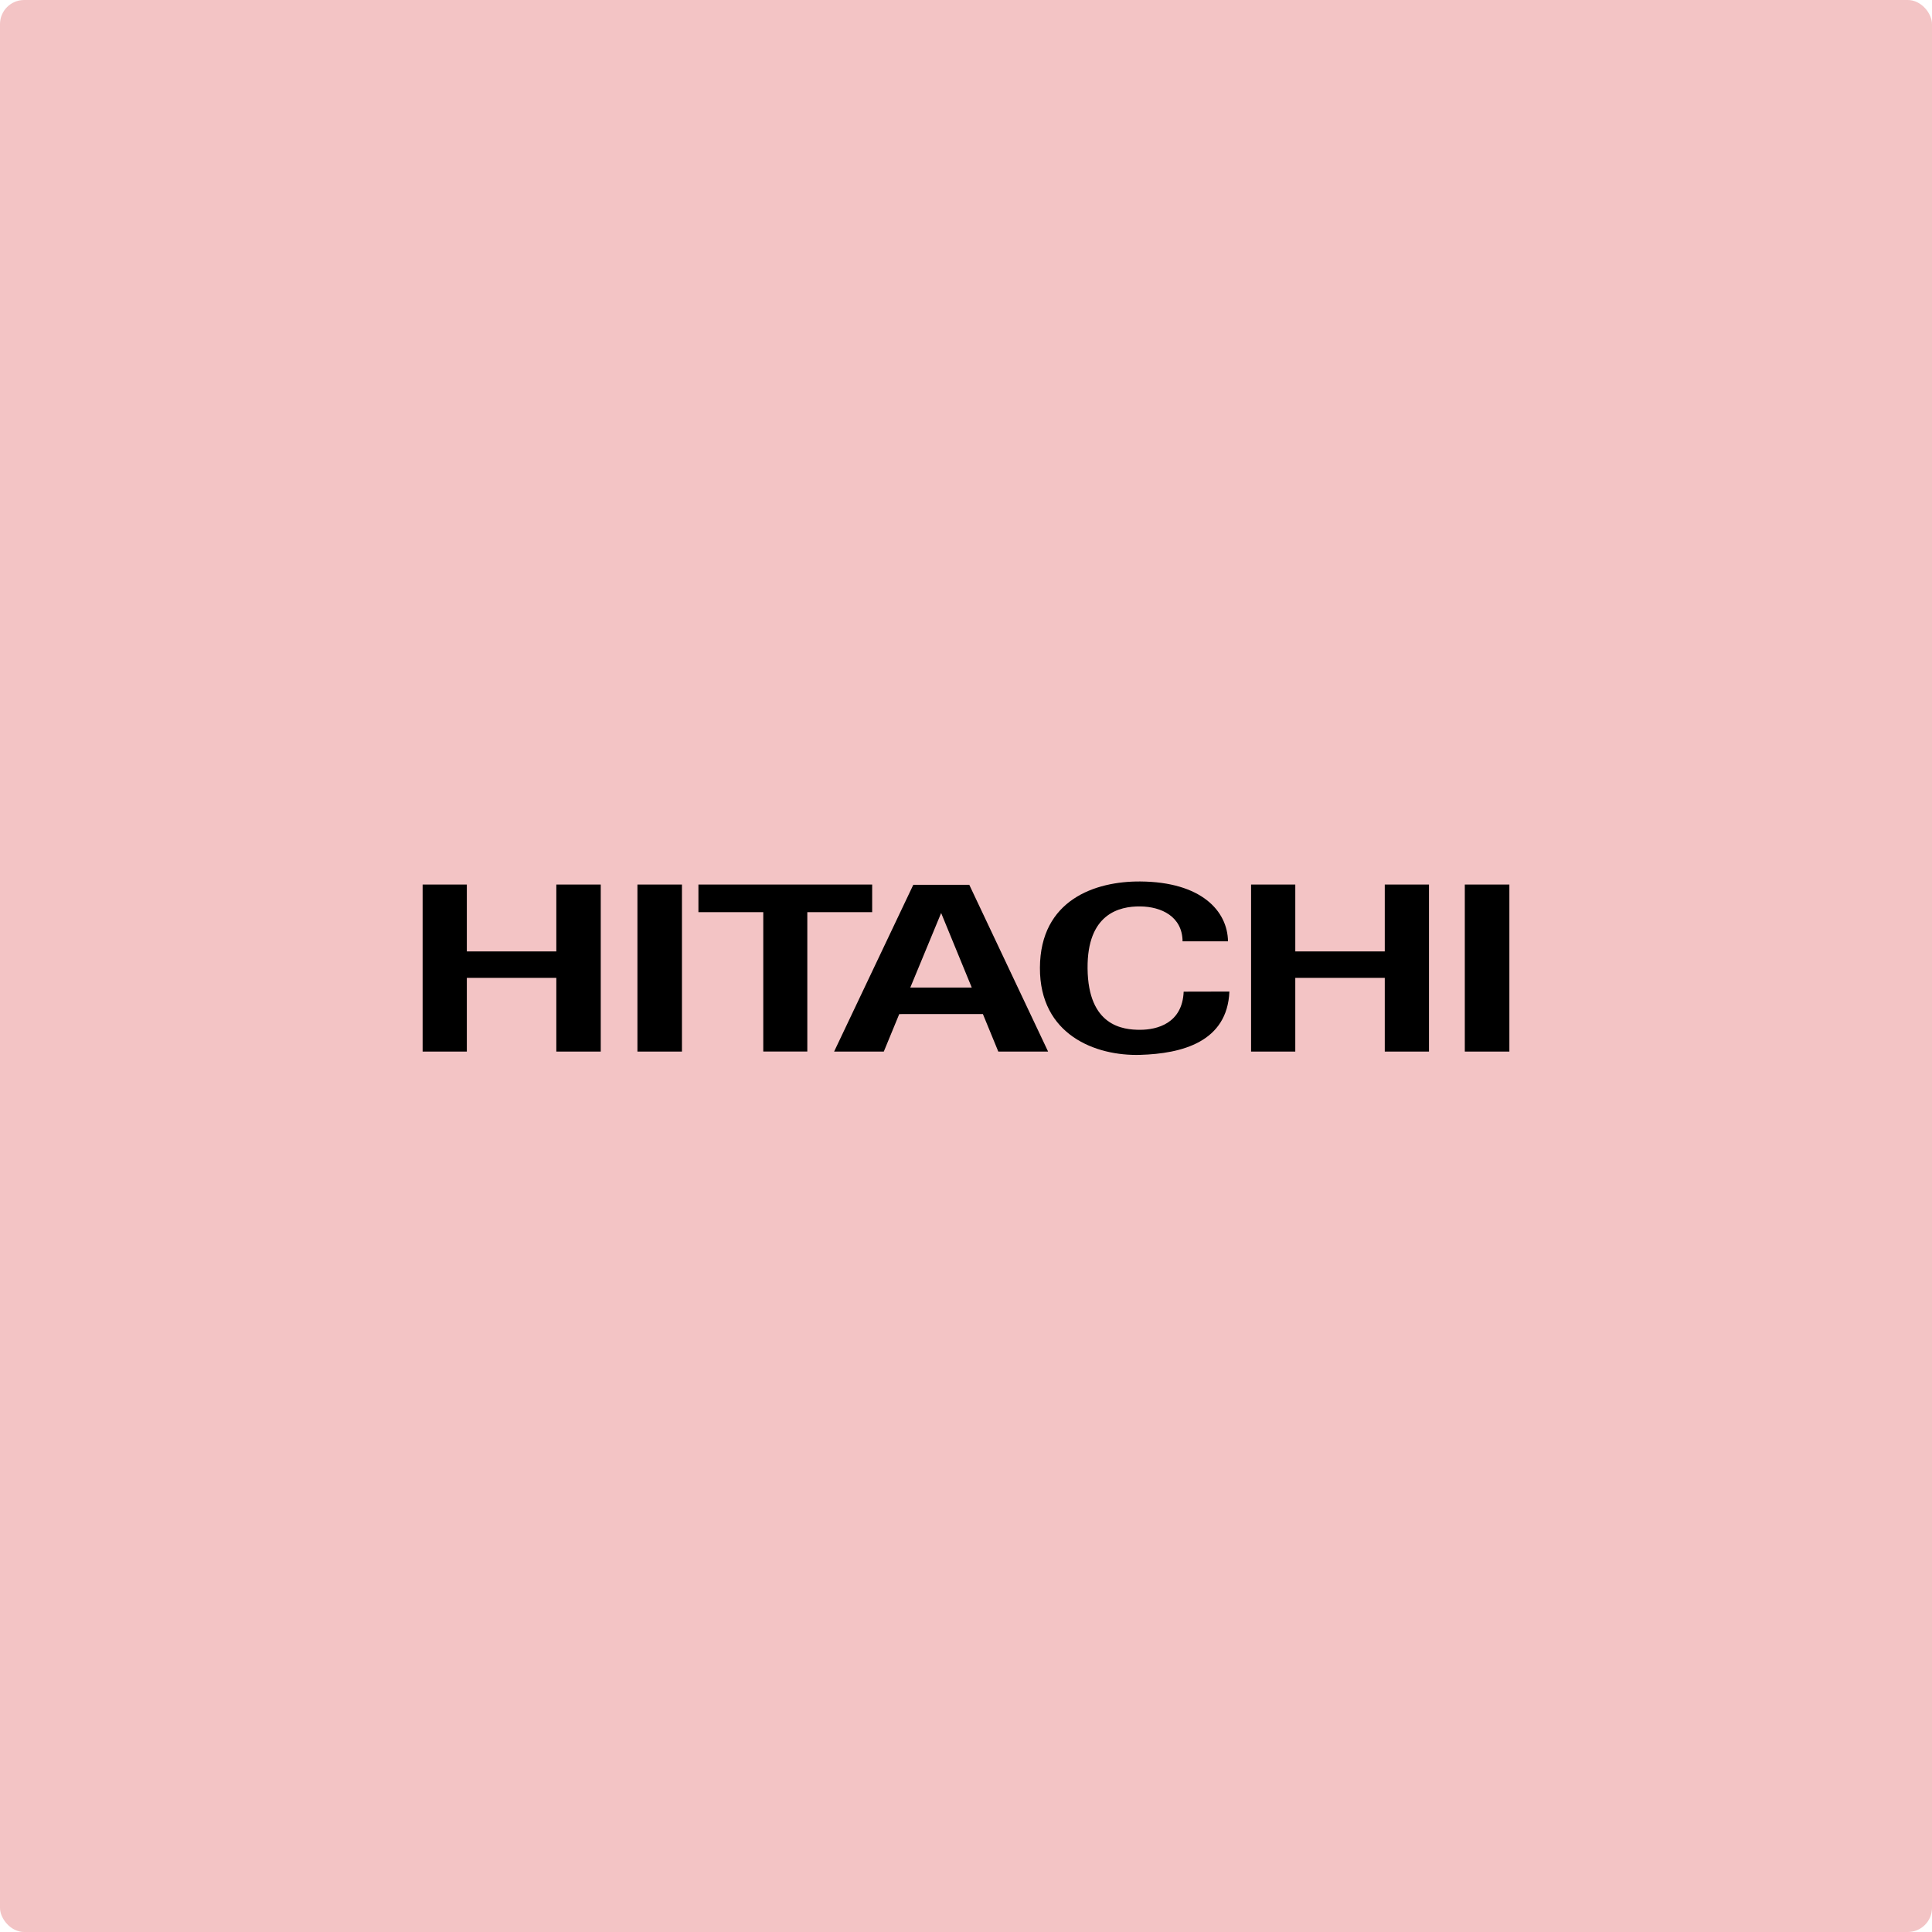 <svg xmlns="http://www.w3.org/2000/svg" width="320" height="320" viewBox="0 0 320 320" fill="none"><rect width="320" height="320" rx="4" fill="#F3C4C5"></rect><g clip-path="url(#clip0_1390_1119)"><path d="M188.863 146C181.395 145.95 172.293 149.047 172.245 160.293C172.197 171.426 181.492 174.94 188.863 174.719C195.715 174.515 203.28 172.611 203.626 164.23L196.052 164.247C195.838 169.513 191.636 170.558 188.863 170.567C186.018 170.577 180.227 169.978 180.136 160.406C180.049 151.371 185.365 150.093 188.863 150.132C192.361 150.17 195.832 151.802 195.871 155.916L203.395 155.909C203.318 150.873 198.964 146.068 188.863 146ZM70 146.511V174.173H77.323V161.965H92.145V174.173H99.502V146.51H92.145V157.581H77.323V146.51L70 146.511ZM105.578 146.511V174.172H112.952V146.511H105.578ZM115.681 146.511V151.086H126.421V174.168H133.716V151.086H144.458V146.51L115.681 146.511ZM207.217 146.511V174.173H214.54V161.965H229.362V174.173H236.685V146.51H229.362V157.581H214.541V146.51L207.217 146.511ZM242.618 146.511V174.172H250V146.511H242.618ZM151.27 146.552L138.156 174.172H146.385L148.942 167.966L162.799 167.961L165.35 174.172H173.598L160.544 146.552H151.27ZM155.883 151.223L160.951 163.564L150.773 163.571L155.883 151.223Z" fill="black"></path></g><defs><clipPath id="clip0_1390_1119"><rect width="180" height="28.729" fill="white" transform="translate(70 146)"></rect></clipPath></defs></svg>